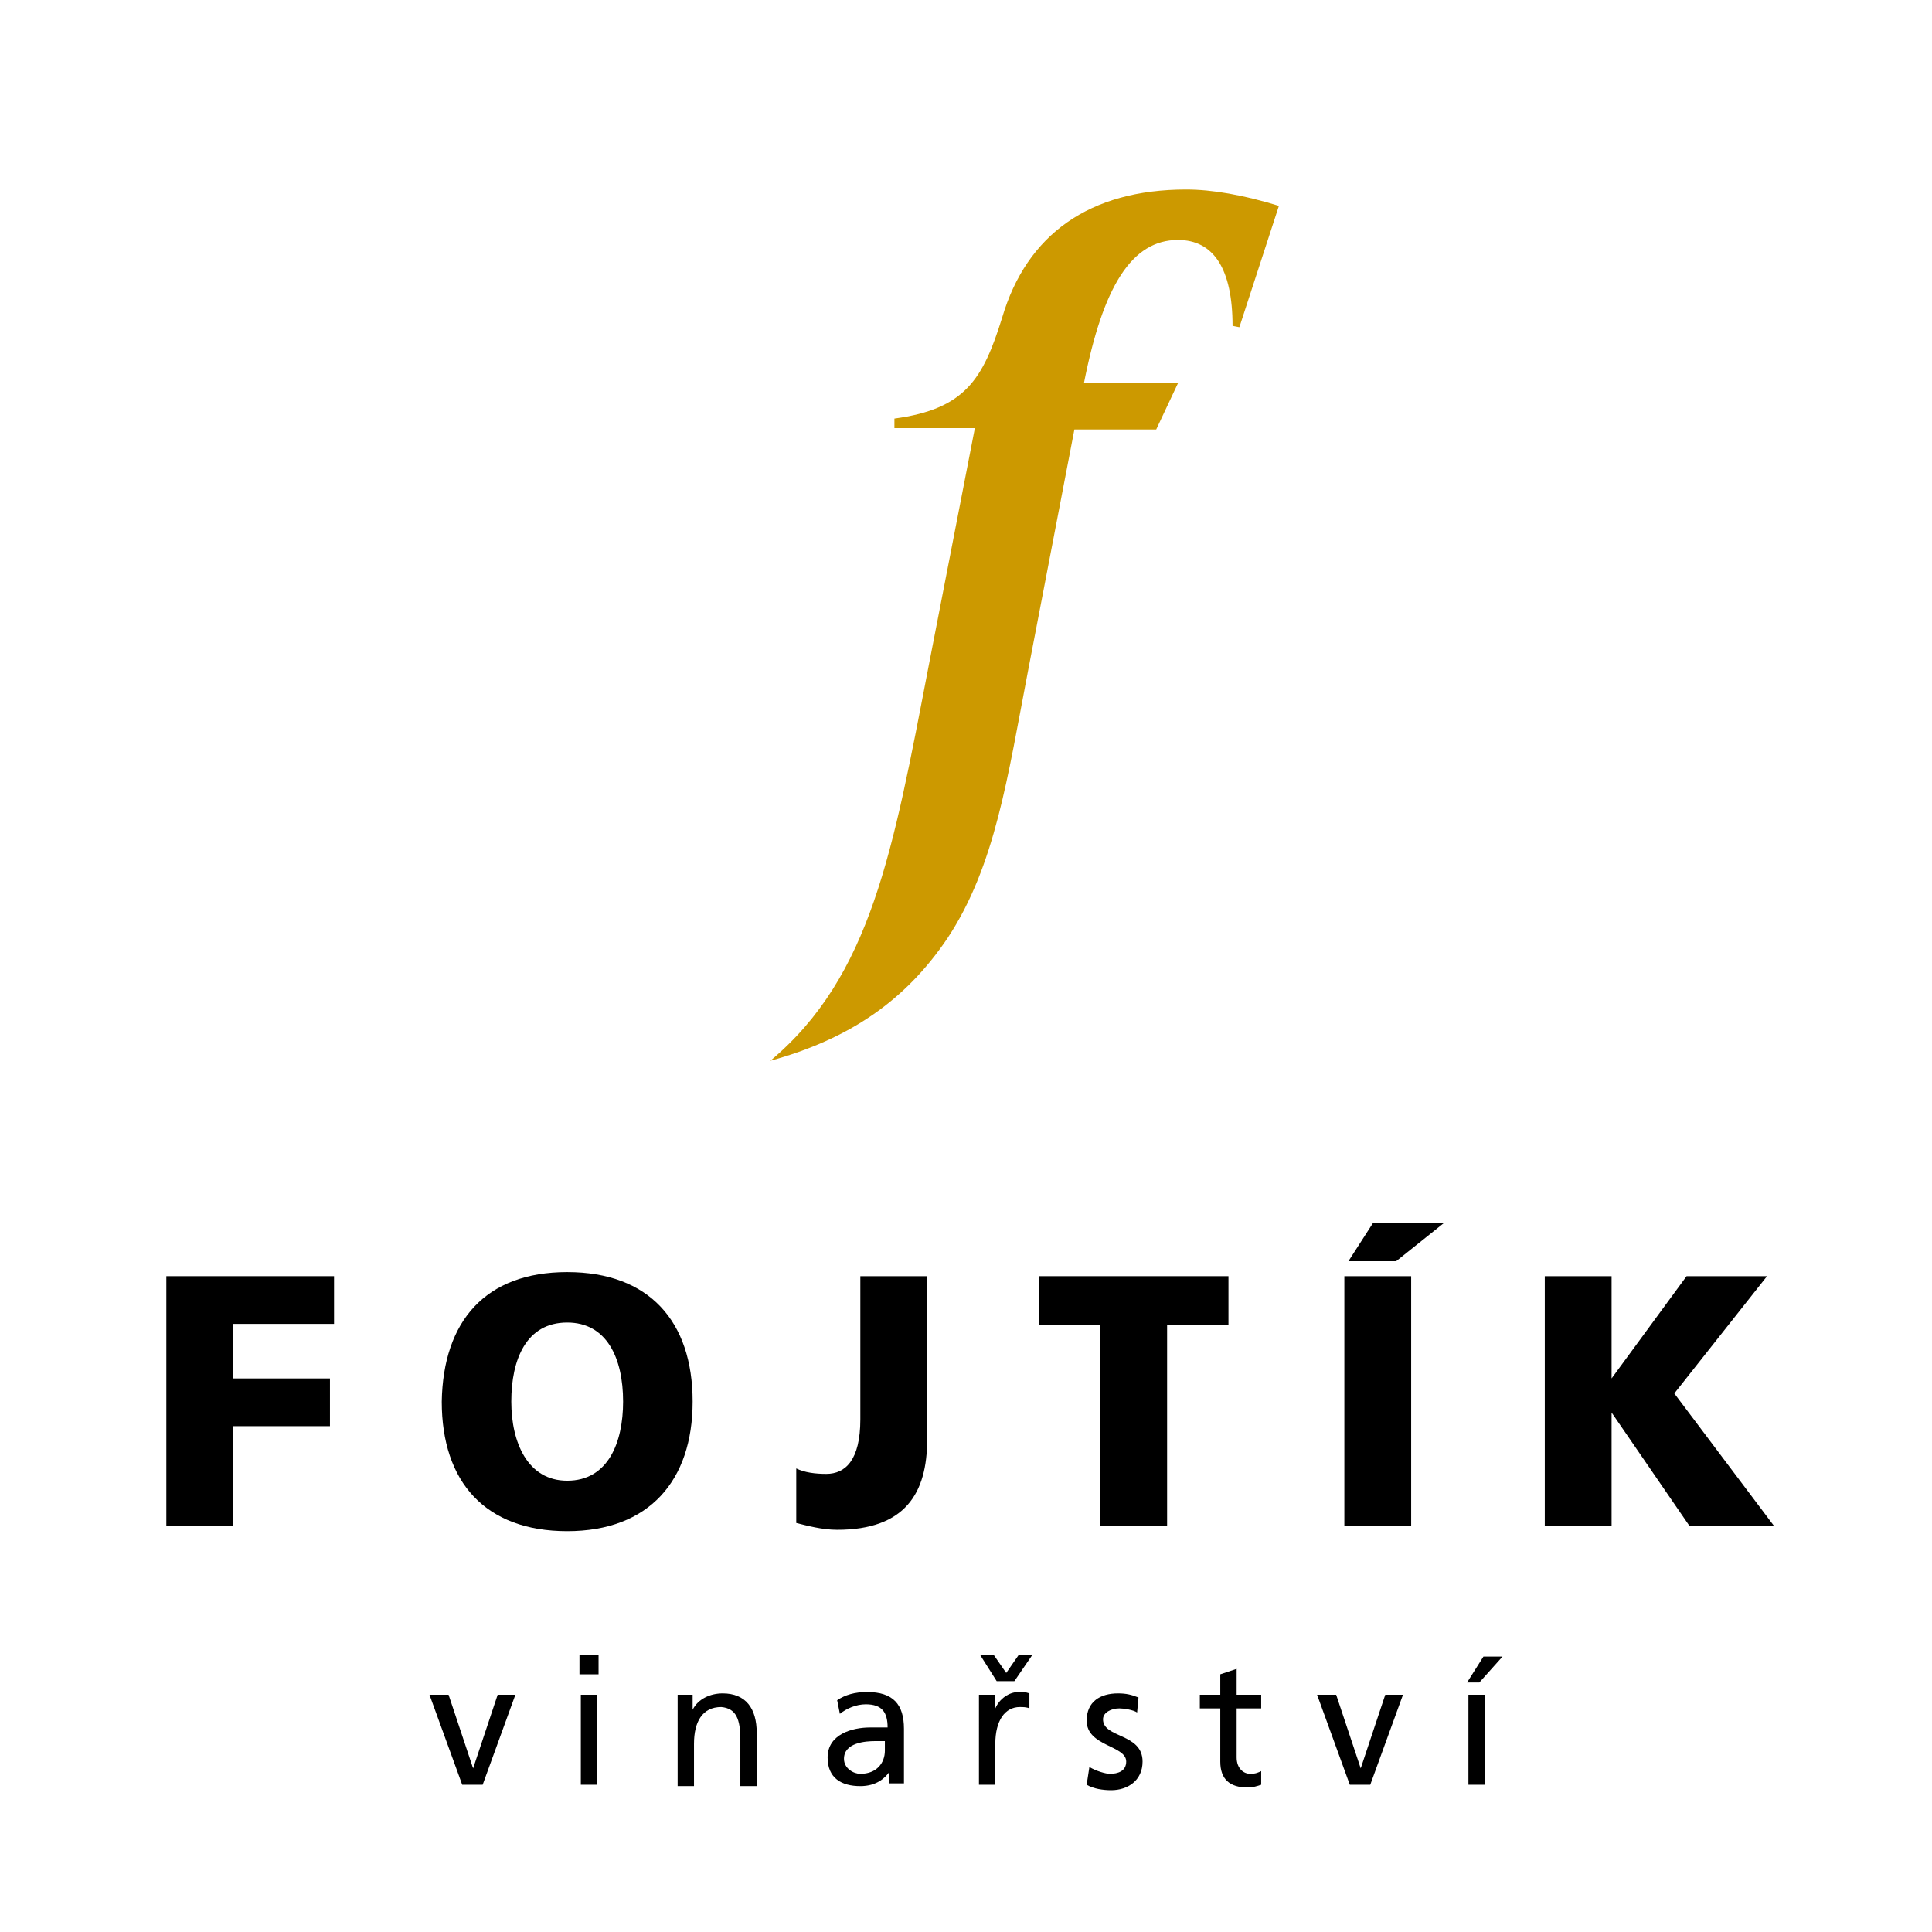<?xml version="1.0" encoding="utf-8"?>
<!-- Generator: Adobe Illustrator 23.0.2, SVG Export Plug-In . SVG Version: 6.00 Build 0)  -->
<svg version="1.1" id="Vrstva_1" xmlns="http://www.w3.org/2000/svg" xmlns:xlink="http://www.w3.org/1999/xlink" x="0px" y="0px"
	 viewBox="0 0 141.7 141.7" style="enable-background:new 0 0 141.7 141.7;" xml:space="preserve">
<style type="text/css">
	.st0{fill:#CC9900;}
</style>
<g>
	<path class="st0" d="M69.5,68.8c-3.1,4.6-7.2,7.4-13,9c7.4-6.2,9-15.4,11.6-28.9l3.4-17.5h-5.9v-0.7c5.2-0.7,6.5-2.9,7.9-7.4
		c1.8-6.1,6.4-9.4,13.5-9.4c1.9,0,4.2,0.4,6.8,1.2L90.9,24l-0.5-0.1c0-4.2-1.4-6.3-4-6.3c-3.4,0-5.5,3.4-6.9,10.5h6.9l-1.6,3.4h-6
		l-3.4,17.7C73.9,57,73,63.5,69.5,68.8"/>
	<polygon points="35.4,130.9 33.9,130.9 31.5,124.3 32.9,124.3 34.7,129.7 34.7,129.7 36.5,124.3 37.8,124.3 	"/>
	<path d="M42.6,124.3h1.2v6.6h-1.2V124.3z M43.9,122.8h-1.4v-1.4h1.4V122.8z"/>
	<path d="M49.6,124.3h1.2v1.1h0c0.4-0.8,1.3-1.2,2.2-1.2c1.7,0,2.5,1.1,2.5,2.9v3.9h-1.2v-3.4c0-1.5-0.3-2.3-1.4-2.4
		c-1.4,0-2,1.1-2,2.7v3.1h-1.2V124.3z"/>
	<path d="M65,127.7c-0.3,0-0.5,0-0.8,0c-0.7,0-2.3,0.1-2.3,1.3c0,0.7,0.7,1.1,1.2,1.1c1.2,0,1.8-0.8,1.8-1.7V127.7z M61.4,124.7
		c0.6-0.4,1.3-0.6,2.2-0.6c1.9,0,2.7,0.9,2.7,2.7v2.7c0,0.8,0,1.1,0,1.3h-1.1V130h0c-0.3,0.4-0.9,1-2.1,1c-1.4,0-2.4-0.6-2.4-2.1
		c0-1.7,1.8-2.2,3.1-2.2c0.5,0,0.8,0,1.3,0c0-1.1-0.4-1.7-1.6-1.7c-0.7,0-1.4,0.3-1.9,0.7L61.4,124.7z"/>
	<path d="M74.4,123.3h-1.3l-1.2-1.9h1l0.9,1.3l0.9-1.3h1L74.4,123.3z M71.8,124.3H73v1h0c0.3-0.7,1-1.2,1.7-1.2c0.4,0,0.5,0,0.8,0.1
		v1.1c-0.2-0.1-0.5-0.1-0.7-0.1c-1.1,0-1.8,1-1.8,2.7v3h-1.2V124.3z"/>
	<path d="M79.9,129.6c0.5,0.3,1.2,0.5,1.5,0.5c0.6,0,1.2-0.2,1.2-0.9c0-1.2-2.9-1.1-2.9-3c0-1.4,1-2,2.3-2c0.6,0,1,0.1,1.5,0.3
		l-0.1,1.1c-0.3-0.2-1-0.3-1.3-0.3c-0.6,0-1.2,0.3-1.2,0.8c0,1.4,2.9,1,2.9,3.1c0,1.4-1.1,2.1-2.3,2.1c-0.6,0-1.3-0.1-1.8-0.4
		L79.9,129.6z"/>
	<path d="M92.5,125.3h-1.8v3.6c0,0.8,0.5,1.2,1,1.2c0.4,0,0.6-0.1,0.8-0.2v1c-0.3,0.1-0.6,0.2-1,0.2c-1.3,0-2-0.6-2-1.9v-3.9H88v-1
		h1.5v-1.5l1.2-0.4v1.9h1.8V125.3z"/>
	<polygon points="100.5,130.9 99,130.9 96.6,124.3 98,124.3 99.8,129.7 99.8,129.7 101.6,124.3 102.9,124.3 	"/>
	<path d="M107.7,124.3h1.2v6.6h-1.2V124.3z M108.8,121.5h1.4l-1.7,1.9h-0.9L108.8,121.5z"/>
	<polygon points="12.2,93.6 24.5,93.6 24.5,97.1 17.1,97.1 17.1,101.1 24.2,101.1 24.2,104.6 17.1,104.6 17.1,111.9 12.2,111.9 	"/>
	<path d="M41.6,108.6c3,0,4.1-2.8,4.1-5.8c0-3.2-1.2-5.8-4.1-5.8c-3,0-4.1,2.7-4.1,5.8C37.5,105.8,38.7,108.6,41.6,108.6 M41.6,93.3
		c6,0,9.2,3.6,9.2,9.5c0,5.8-3.2,9.5-9.2,9.5c-6,0-9.2-3.6-9.2-9.5C32.5,96.9,35.6,93.3,41.6,93.3"/>
	<path d="M58.4,107.7c0.6,0.3,1.4,0.4,2.2,0.4c1.4,0,2.5-1,2.5-4V93.6H68v12c0,3.9-1.6,6.6-6.6,6.6c-1.1,0-2.2-0.3-3-0.5V107.7z"/>
	<polygon points="80.7,97.2 76.2,97.2 76.2,93.6 90.1,93.6 90.1,97.2 85.6,97.2 85.6,111.9 80.7,111.9 	"/>
	<path d="M100.7,89.7h5.2l-3.5,2.8h-3.5L100.7,89.7z M98.6,93.6h4.9v18.3h-4.9V93.6z"/>
	<polygon points="113.3,93.6 118.2,93.6 118.2,101.1 118.2,101.1 123.7,93.6 129.6,93.6 122.8,102.2 130.1,111.9 123.9,111.9 
		118.2,103.6 118.2,103.6 118.2,111.9 113.3,111.9 	"/>
</g>
</svg>
